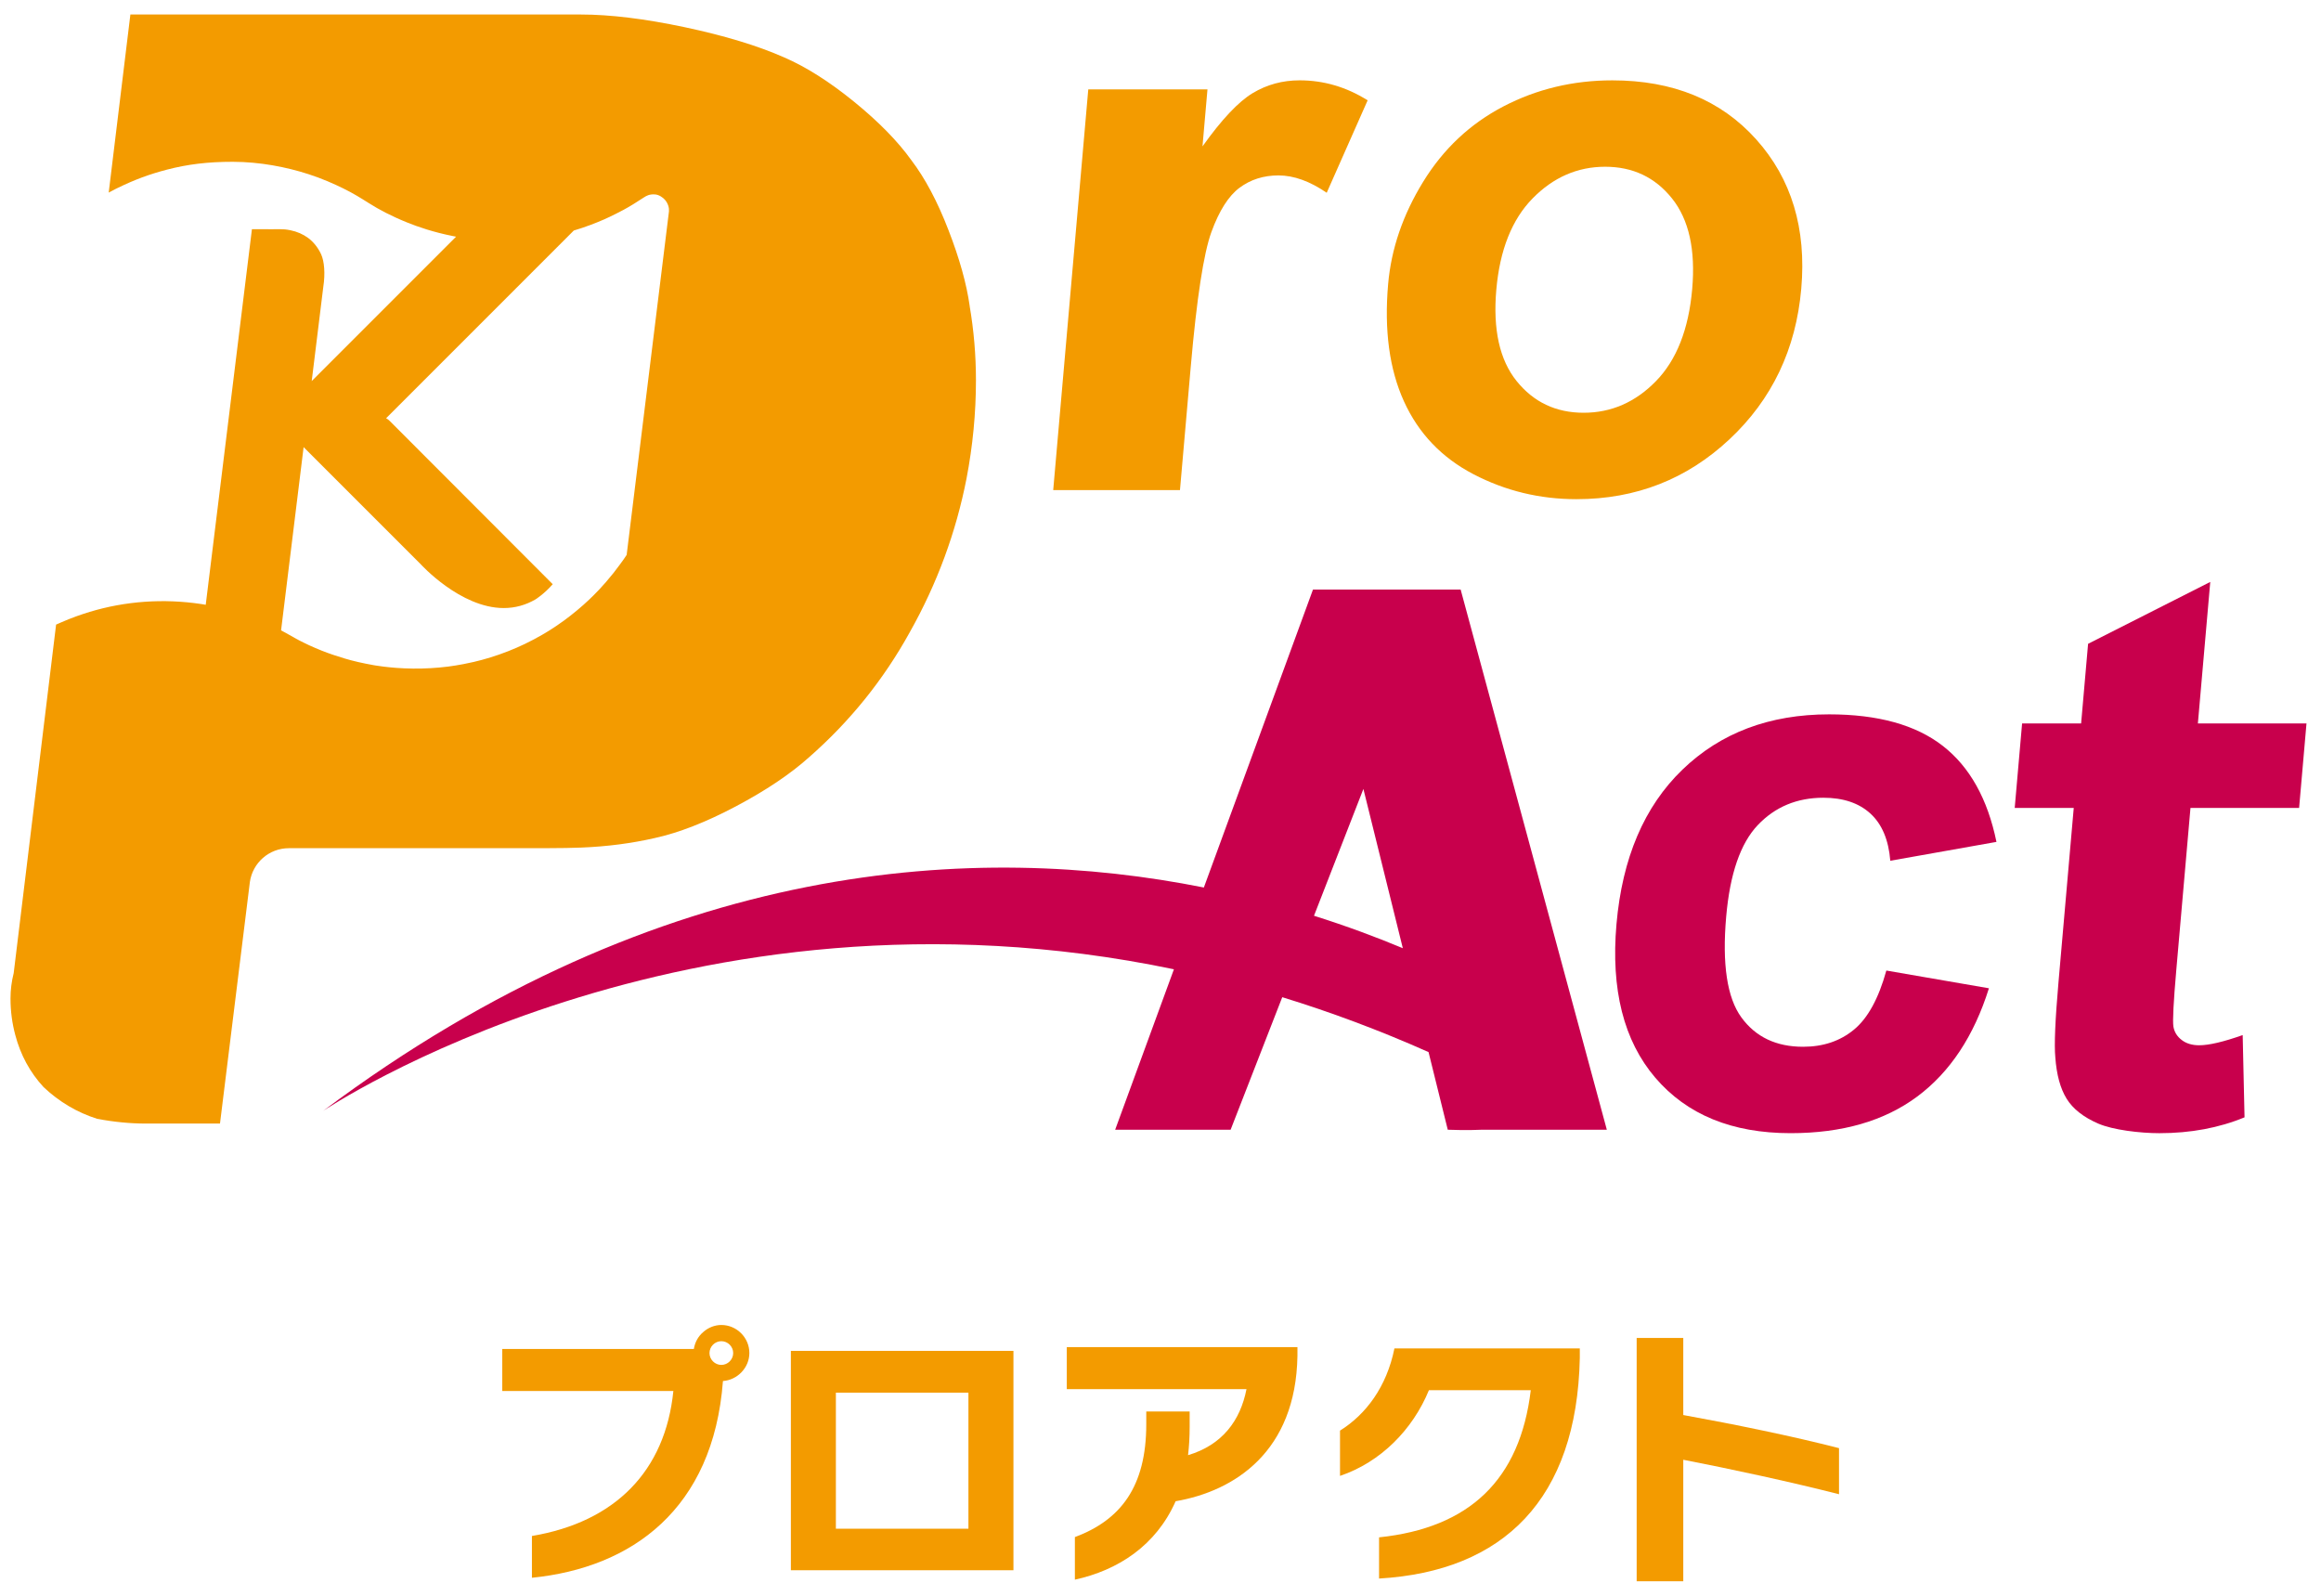 <?xml version="1.0" encoding="UTF-8"?><svg id="a" xmlns="http://www.w3.org/2000/svg" width="160" height="110" viewBox="0 0 160 110"><defs><style>.b{fill:#c8004c;}.c{fill:#f39b00;}</style></defs><path class="c" d="M66.846,21.089c-.215-1.529-.704-3.276-1.467-5.241-.758-1.964-1.61-3.564-2.552-4.803-.937-1.31-2.26-2.657-3.96-4.04-1.7-1.381-3.31-2.402-4.83-3.057-1.812-.799-4.09-1.491-6.84-2.074-2.749-.582-5.14-.874-7.163-.874H8.988l-1.494,12.276c.389-.213.638-.331.638-.331,1.163-.563,2.153-.934,3.398-1.257,1.379-.358,2.792-.538,4.518-.535,1.879.003,3.702.362,5.22.853.949.307,1.756.669,2.393.981.702.344,1.216.668,1.767,1.016.697.44,1.518.881,2.678,1.349.687.277,1.777.657,3.139.925,0,0,.071.015.195.038l-9.952,9.953.797-6.482c.145-.93.071-1.778-.148-2.256-.208-.453-.524-.852-.891-1.124-.354-.262-.767-.442-1.228-.535-.298-.06-.473-.071-.71-.072-.064,0-.131,0-.206.001-.094,0-.2.002-.323.002l-1.412-.002-3.185,25.889c-.132-.023-.245-.042-.325-.054-2.602-.387-5.214-.2-7.672.543-.606.183-1.274.418-1.959.72-.122.054-.249.111-.359.157l-2.923,24.023c-.148.584-.22,1.165-.22,1.747,0,.874.112,1.712.327,2.511.363,1.384,1.014,2.585,1.955,3.603,1.085,1.021,2.314,1.747,3.691,2.183,1.157.219,2.278.328,3.364.328h5.104l2.06-16.65c.186-1.318,1.318-2.332,2.687-2.332h17.996v-.004c.771-.002,1.508-.012,2.177-.039,1.772-.072,3.454-.291,5.046-.655,1.664-.364,3.53-1.093,5.593-2.184,2.063-1.092,3.745-2.219,5.046-3.384,2.821-2.473,5.14-5.35,6.947-8.624,1.884-3.347,3.184-6.879,3.911-10.591.431-2.254.65-4.512.65-6.768,0-1.747-.148-3.456-.435-5.131ZM43.199,38.251c-.18.298-.814,1.129-.909,1.248-.739.928-1.319,1.494-1.682,1.839-.509.484-1.13,1-1.729,1.439-.725.53-1.353.894-1.528.994-.376.217-.805.44-1.173.619-.292.142-.772.353-1.144.498-.842.329-1.603.56-2.377.741-.241.056-.483.108-.727.153-.34.063-.704.124-1.029.166-.429.056-.829.086-1.199.109-.454.027-.861.035-1.233.03-.841-.011-1.485-.068-2.054-.139-.44-.055-.684-.101-.684-.101-.756-.137-1.375-.276-1.989-.461-.513-.155-1.019-.318-1.578-.541-.285-.114-.555-.232-.825-.353.017.01-.747-.355-.923-.461,0,0-.651-.373-.721-.407,0,0-.132-.072-.319-.17l1.554-12.633,1.594,1.595,6.475,6.474s2.733,3.024,5.727,3.024c.774,0,1.511-.201,2.192-.599.002-.001.609-.38,1.184-1.045l-11.231-11.247c-.058-.062-.147-.128-.253-.195l12.938-12.938c.357-.106.753-.235,1.17-.392.303-.114.579-.227.929-.378,0,0,.579-.254,1.321-.651.454-.243.912-.533,1.404-.855.186-.121.388-.238.772-.212.273.018.544.207.686.37.234.271.297.585.278.795l-2.917,23.684Z"/><path class="b" d="M137.627,58.034l-7.318,1.3c-.117-1.439-.573-2.523-1.367-3.251-.795-.728-1.877-1.093-3.247-1.093-1.821,0-3.329.629-4.522,1.886-1.194,1.257-1.919,3.359-2.177,6.307-.287,3.277.061,5.592,1.044,6.944.983,1.353,2.401,2.029,4.257,2.029,1.387,0,2.557-.394,3.511-1.184.954-.788,1.696-2.145,2.229-4.07l7.071,1.222c-1.034,3.295-2.682,5.783-4.944,7.465-2.263,1.682-5.172,2.523-8.726,2.523-4.041,0-7.15-1.275-9.329-3.823-2.178-2.549-3.07-6.077-2.676-10.586.399-4.56,1.914-8.11,4.547-10.65,2.632-2.539,6.003-3.811,10.113-3.811,3.363,0,5.975.725,7.834,2.172,1.859,1.448,3.092,3.655,3.7,6.619Z"/><path class="b" d="M159,49.867l-.509,5.826h-7.489l-.974,11.132c-.197,2.255-.264,3.569-.202,3.941.063.373.253.68.571.923.316.243.717.364,1.203.364.677,0,1.676-.234,3.001-.703l.128,5.67c-1.763.728-3.72,1.093-5.87,1.093-1.318,0-3.2-.22-4.219-.663-1.019-.442-1.745-1.014-2.178-1.717-.433-.703-.691-1.652-.777-2.848-.082-.849-.01-2.566.216-5.15l1.054-12.042h-4.069l.509-5.826h4.069l.48-5.488,8.422-4.265-.853,9.754h7.489Z"/><path class="c" d="M81.342,33.784h-8.738l2.417-27.622h8.217l-.343,3.928c1.323-1.856,2.476-3.078,3.455-3.668.979-.59,2.058-.884,3.238-.884,1.665,0,3.228.459,4.691,1.378l-2.821,6.372c-1.162-.797-2.271-1.196-3.329-1.196-1.023,0-1.914.282-2.675.846-.76.564-1.409,1.583-1.945,3.056-.536,1.474-1.01,4.561-1.421,9.259l-.746,8.531Z"/><path class="c" d="M95.692,19.583c.212-2.428,1.016-4.778,2.412-7.048,1.395-2.272,3.241-4.006,5.539-5.202,2.298-1.196,4.8-1.794,7.505-1.794,4.179,0,7.485,1.356,9.918,4.07,2.433,2.714,3.469,6.143,3.106,10.287-.366,4.179-2.017,7.642-4.954,10.39-2.937,2.749-6.451,4.123-10.543,4.123-2.532,0-4.896-.572-7.094-1.717-2.198-1.144-3.798-2.821-4.801-5.032-1.003-2.211-1.366-4.903-1.088-8.076ZM103.149,19.973c-.239,2.74.227,4.838,1.4,6.294,1.173,1.457,2.713,2.185,4.621,2.185s3.571-.728,4.99-2.185c1.418-1.456,2.25-3.571,2.493-6.346.237-2.705-.227-4.786-1.392-6.243-1.164-1.456-2.701-2.184-4.608-2.184s-3.575.728-5.003,2.184c-1.427,1.457-2.261,3.555-2.501,6.295Z"/><path class="b" d="M100.69,40.639h-10.178l-7.523,20.539c-15.451-3.082-37.272-2.156-60.714,15.399,0,0,24.89-16.816,58.65-9.762l-4.051,11.061h7.959l3.56-9.137c3.298,1.012,6.663,2.261,10.085,3.784l1.325,5.352s1.385.053,2.344,0h8.621l-10.078-37.238ZM90.581,63.125l3.406-8.741,2.718,10.978c-1.806-.755-3.856-1.522-6.124-2.237Z"/><path class="c" d="M49.837,95.199c-.668,8.842-6.296,12.873-13.168,13.56v-2.88c5.738-.965,9.193-4.476,9.75-9.993h-11.795v-2.897h13.207c.075-.464.297-.873.65-1.17.334-.299.781-.485,1.245-.485,1.059,0,1.932.873,1.932,1.932,0,1.005-.817,1.859-1.821,1.932ZM49.726,92.451c-.445,0-.817.372-.817.817s.372.819.817.819.817-.372.817-.819-.372-.817-.817-.817Z"/><path class="c" d="M54.52,108.24v-15.121h15.342v15.121h-15.342ZM66.76,95.999h-9.138v9.379h9.138v-9.379Z"/><path class="c" d="M81.043,103.484c-1.356,3.064-3.975,4.756-6.945,5.406v-2.935c3.137-1.17,4.921-3.455,4.921-7.783v-.873h2.991v1.059c0,.687-.038,1.337-.111,1.951,2.358-.706,3.603-2.379,4.029-4.551h-12.388v-2.897h15.9v.612c-.111,6.575-4.309,9.305-8.397,10.011Z"/><path class="c" d="M95.067,108.814v-2.841c6.222-.65,9.715-3.956,10.458-10.143h-7.022c-1.113,2.713-3.325,4.961-6.128,5.907v-3.121c1.782-1.113,3.213-3.008,3.751-5.665h12.779v.668c-.205,9.715-5.257,14.692-13.838,15.194Z"/><path class="c" d="M116.038,100.624v8.376h-3.213v-16.773h3.213v5.314c3.586.65,7.561,1.466,10.736,2.283v3.177c-3.342-.854-7.484-1.746-10.736-2.377Z"/></svg>